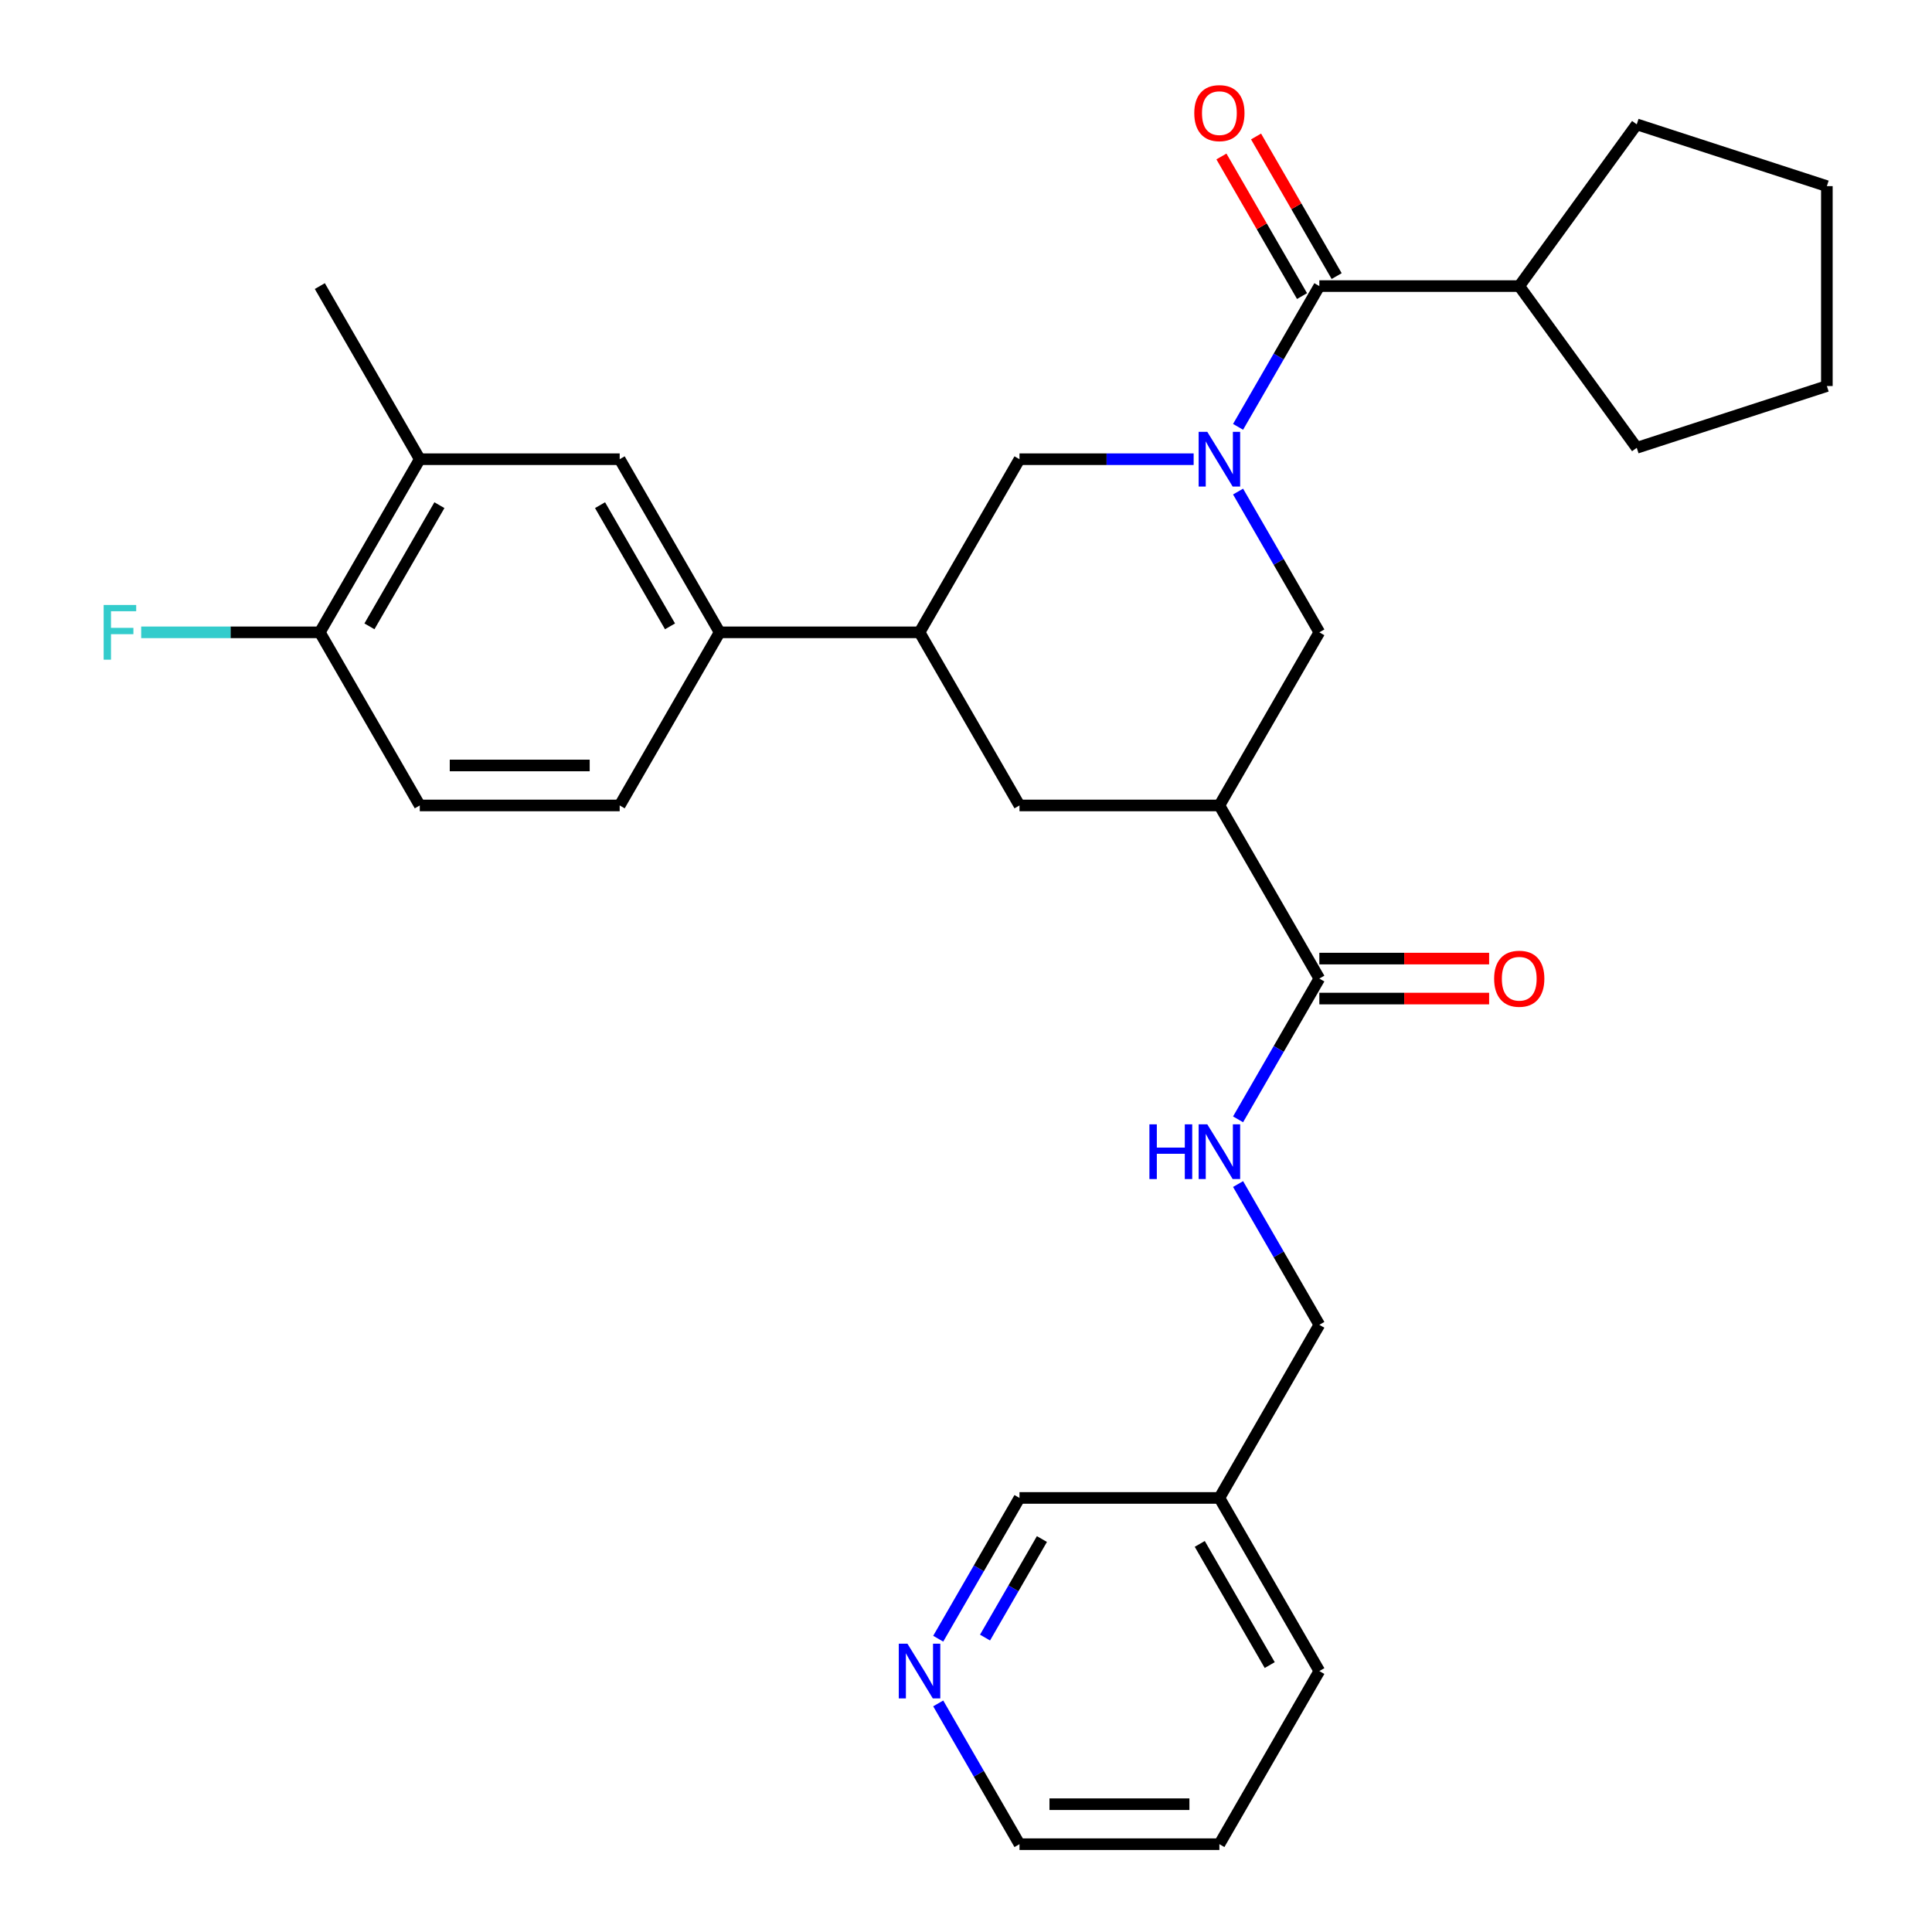 <?xml version='1.0' encoding='iso-8859-1'?>
<svg version='1.1' baseProfile='full'
              xmlns='http://www.w3.org/2000/svg'
                      xmlns:rdkit='http://www.rdkit.org/xml'
                      xmlns:xlink='http://www.w3.org/1999/xlink'
                  xml:space='preserve'
width='1000px' height='1000px' viewBox='0 0 1000 1000'>
<!-- END OF HEADER -->
<rect style='opacity:1.0;fill:#FFFFFF;stroke:none' width='1000' height='1000' x='0' y='0'> </rect>
<path class='bond-1' d='M 640.823,220.938 L 661.856,184.508' style='fill:none;fill-rule:evenodd;stroke:#0000FF;stroke-width:6px;stroke-linecap:butt;stroke-linejoin:miter;stroke-opacity:1' />
<path class='bond-1' d='M 661.856,184.508 L 682.889,148.078' style='fill:none;fill-rule:evenodd;stroke:#000000;stroke-width:6px;stroke-linecap:butt;stroke-linejoin:miter;stroke-opacity:1' />
<path class='bond-3' d='M 640.823,254.432 L 661.856,290.862' style='fill:none;fill-rule:evenodd;stroke:#0000FF;stroke-width:6px;stroke-linecap:butt;stroke-linejoin:miter;stroke-opacity:1' />
<path class='bond-3' d='M 661.856,290.862 L 682.889,327.293' style='fill:none;fill-rule:evenodd;stroke:#000000;stroke-width:6px;stroke-linecap:butt;stroke-linejoin:miter;stroke-opacity:1' />
<path class='bond-4' d='M 617.828,237.685 L 572.756,237.685' style='fill:none;fill-rule:evenodd;stroke:#0000FF;stroke-width:6px;stroke-linecap:butt;stroke-linejoin:miter;stroke-opacity:1' />
<path class='bond-4' d='M 572.756,237.685 L 527.684,237.685' style='fill:none;fill-rule:evenodd;stroke:#000000;stroke-width:6px;stroke-linecap:butt;stroke-linejoin:miter;stroke-opacity:1' />
<path class='bond-0' d='M 631.154,416.9 L 682.889,327.293' style='fill:none;fill-rule:evenodd;stroke:#000000;stroke-width:6px;stroke-linecap:butt;stroke-linejoin:miter;stroke-opacity:1' />
<path class='bond-2' d='M 631.154,416.9 L 682.889,506.508' style='fill:none;fill-rule:evenodd;stroke:#000000;stroke-width:6px;stroke-linecap:butt;stroke-linejoin:miter;stroke-opacity:1' />
<path class='bond-6' d='M 631.154,416.9 L 527.684,416.9' style='fill:none;fill-rule:evenodd;stroke:#000000;stroke-width:6px;stroke-linecap:butt;stroke-linejoin:miter;stroke-opacity:1' />
<path class='bond-12' d='M 691.85,142.904 L 670.99,106.774' style='fill:none;fill-rule:evenodd;stroke:#000000;stroke-width:6px;stroke-linecap:butt;stroke-linejoin:miter;stroke-opacity:1' />
<path class='bond-12' d='M 670.99,106.774 L 650.13,70.643' style='fill:none;fill-rule:evenodd;stroke:#FF0000;stroke-width:6px;stroke-linecap:butt;stroke-linejoin:miter;stroke-opacity:1' />
<path class='bond-12' d='M 673.929,153.251 L 653.069,117.121' style='fill:none;fill-rule:evenodd;stroke:#000000;stroke-width:6px;stroke-linecap:butt;stroke-linejoin:miter;stroke-opacity:1' />
<path class='bond-12' d='M 653.069,117.121 L 632.209,80.99' style='fill:none;fill-rule:evenodd;stroke:#FF0000;stroke-width:6px;stroke-linecap:butt;stroke-linejoin:miter;stroke-opacity:1' />
<path class='bond-15' d='M 682.889,148.078 L 786.359,148.078' style='fill:none;fill-rule:evenodd;stroke:#000000;stroke-width:6px;stroke-linecap:butt;stroke-linejoin:miter;stroke-opacity:1' />
<path class='bond-8' d='M 682.889,506.508 L 661.856,542.938' style='fill:none;fill-rule:evenodd;stroke:#000000;stroke-width:6px;stroke-linecap:butt;stroke-linejoin:miter;stroke-opacity:1' />
<path class='bond-8' d='M 661.856,542.938 L 640.823,579.369' style='fill:none;fill-rule:evenodd;stroke:#0000FF;stroke-width:6px;stroke-linecap:butt;stroke-linejoin:miter;stroke-opacity:1' />
<path class='bond-13' d='M 682.889,516.855 L 726.831,516.855' style='fill:none;fill-rule:evenodd;stroke:#000000;stroke-width:6px;stroke-linecap:butt;stroke-linejoin:miter;stroke-opacity:1' />
<path class='bond-13' d='M 726.831,516.855 L 770.772,516.855' style='fill:none;fill-rule:evenodd;stroke:#FF0000;stroke-width:6px;stroke-linecap:butt;stroke-linejoin:miter;stroke-opacity:1' />
<path class='bond-13' d='M 682.889,496.161 L 726.831,496.161' style='fill:none;fill-rule:evenodd;stroke:#000000;stroke-width:6px;stroke-linecap:butt;stroke-linejoin:miter;stroke-opacity:1' />
<path class='bond-13' d='M 726.831,496.161 L 770.772,496.161' style='fill:none;fill-rule:evenodd;stroke:#FF0000;stroke-width:6px;stroke-linecap:butt;stroke-linejoin:miter;stroke-opacity:1' />
<path class='bond-5' d='M 527.684,237.685 L 475.95,327.293' style='fill:none;fill-rule:evenodd;stroke:#000000;stroke-width:6px;stroke-linecap:butt;stroke-linejoin:miter;stroke-opacity:1' />
<path class='bond-7' d='M 475.95,327.293 L 372.48,327.293' style='fill:none;fill-rule:evenodd;stroke:#000000;stroke-width:6px;stroke-linecap:butt;stroke-linejoin:miter;stroke-opacity:1' />
<path class='bond-30' d='M 475.95,327.293 L 527.684,416.9' style='fill:none;fill-rule:evenodd;stroke:#000000;stroke-width:6px;stroke-linecap:butt;stroke-linejoin:miter;stroke-opacity:1' />
<path class='bond-9' d='M 372.48,327.293 L 320.745,237.685' style='fill:none;fill-rule:evenodd;stroke:#000000;stroke-width:6px;stroke-linecap:butt;stroke-linejoin:miter;stroke-opacity:1' />
<path class='bond-9' d='M 346.798,324.199 L 310.583,261.473' style='fill:none;fill-rule:evenodd;stroke:#000000;stroke-width:6px;stroke-linecap:butt;stroke-linejoin:miter;stroke-opacity:1' />
<path class='bond-16' d='M 372.48,327.293 L 320.745,416.9' style='fill:none;fill-rule:evenodd;stroke:#000000;stroke-width:6px;stroke-linecap:butt;stroke-linejoin:miter;stroke-opacity:1' />
<path class='bond-19' d='M 640.823,612.862 L 661.856,649.292' style='fill:none;fill-rule:evenodd;stroke:#0000FF;stroke-width:6px;stroke-linecap:butt;stroke-linejoin:miter;stroke-opacity:1' />
<path class='bond-19' d='M 661.856,649.292 L 682.889,685.723' style='fill:none;fill-rule:evenodd;stroke:#000000;stroke-width:6px;stroke-linecap:butt;stroke-linejoin:miter;stroke-opacity:1' />
<path class='bond-10' d='M 320.745,237.685 L 217.275,237.685' style='fill:none;fill-rule:evenodd;stroke:#000000;stroke-width:6px;stroke-linecap:butt;stroke-linejoin:miter;stroke-opacity:1' />
<path class='bond-11' d='M 217.275,237.685 L 165.54,327.293' style='fill:none;fill-rule:evenodd;stroke:#000000;stroke-width:6px;stroke-linecap:butt;stroke-linejoin:miter;stroke-opacity:1' />
<path class='bond-11' d='M 227.436,261.473 L 191.222,324.199' style='fill:none;fill-rule:evenodd;stroke:#000000;stroke-width:6px;stroke-linecap:butt;stroke-linejoin:miter;stroke-opacity:1' />
<path class='bond-22' d='M 217.275,237.685 L 165.54,148.078' style='fill:none;fill-rule:evenodd;stroke:#000000;stroke-width:6px;stroke-linecap:butt;stroke-linejoin:miter;stroke-opacity:1' />
<path class='bond-20' d='M 165.54,327.293 L 119.308,327.293' style='fill:none;fill-rule:evenodd;stroke:#000000;stroke-width:6px;stroke-linecap:butt;stroke-linejoin:miter;stroke-opacity:1' />
<path class='bond-20' d='M 119.308,327.293 L 73.077,327.293' style='fill:none;fill-rule:evenodd;stroke:#33CCCC;stroke-width:6px;stroke-linecap:butt;stroke-linejoin:miter;stroke-opacity:1' />
<path class='bond-32' d='M 165.54,327.293 L 217.275,416.9' style='fill:none;fill-rule:evenodd;stroke:#000000;stroke-width:6px;stroke-linecap:butt;stroke-linejoin:miter;stroke-opacity:1' />
<path class='bond-14' d='M 485.618,848.191 L 506.651,811.761' style='fill:none;fill-rule:evenodd;stroke:#0000FF;stroke-width:6px;stroke-linecap:butt;stroke-linejoin:miter;stroke-opacity:1' />
<path class='bond-14' d='M 506.651,811.761 L 527.684,775.33' style='fill:none;fill-rule:evenodd;stroke:#000000;stroke-width:6px;stroke-linecap:butt;stroke-linejoin:miter;stroke-opacity:1' />
<path class='bond-14' d='M 509.85,847.609 L 524.573,822.108' style='fill:none;fill-rule:evenodd;stroke:#0000FF;stroke-width:6px;stroke-linecap:butt;stroke-linejoin:miter;stroke-opacity:1' />
<path class='bond-14' d='M 524.573,822.108 L 539.296,796.606' style='fill:none;fill-rule:evenodd;stroke:#000000;stroke-width:6px;stroke-linecap:butt;stroke-linejoin:miter;stroke-opacity:1' />
<path class='bond-23' d='M 485.618,881.685 L 506.651,918.115' style='fill:none;fill-rule:evenodd;stroke:#0000FF;stroke-width:6px;stroke-linecap:butt;stroke-linejoin:miter;stroke-opacity:1' />
<path class='bond-23' d='M 506.651,918.115 L 527.684,954.545' style='fill:none;fill-rule:evenodd;stroke:#000000;stroke-width:6px;stroke-linecap:butt;stroke-linejoin:miter;stroke-opacity:1' />
<path class='bond-25' d='M 786.359,148.078 L 847.177,64.369' style='fill:none;fill-rule:evenodd;stroke:#000000;stroke-width:6px;stroke-linecap:butt;stroke-linejoin:miter;stroke-opacity:1' />
<path class='bond-26' d='M 786.359,148.078 L 847.177,231.787' style='fill:none;fill-rule:evenodd;stroke:#000000;stroke-width:6px;stroke-linecap:butt;stroke-linejoin:miter;stroke-opacity:1' />
<path class='bond-17' d='M 320.745,416.9 L 217.275,416.9' style='fill:none;fill-rule:evenodd;stroke:#000000;stroke-width:6px;stroke-linecap:butt;stroke-linejoin:miter;stroke-opacity:1' />
<path class='bond-17' d='M 305.224,396.206 L 232.795,396.206' style='fill:none;fill-rule:evenodd;stroke:#000000;stroke-width:6px;stroke-linecap:butt;stroke-linejoin:miter;stroke-opacity:1' />
<path class='bond-18' d='M 631.154,775.33 L 682.889,685.723' style='fill:none;fill-rule:evenodd;stroke:#000000;stroke-width:6px;stroke-linecap:butt;stroke-linejoin:miter;stroke-opacity:1' />
<path class='bond-21' d='M 631.154,775.33 L 527.684,775.33' style='fill:none;fill-rule:evenodd;stroke:#000000;stroke-width:6px;stroke-linecap:butt;stroke-linejoin:miter;stroke-opacity:1' />
<path class='bond-24' d='M 631.154,775.33 L 682.889,864.938' style='fill:none;fill-rule:evenodd;stroke:#000000;stroke-width:6px;stroke-linecap:butt;stroke-linejoin:miter;stroke-opacity:1' />
<path class='bond-24' d='M 620.993,799.119 L 657.208,861.844' style='fill:none;fill-rule:evenodd;stroke:#000000;stroke-width:6px;stroke-linecap:butt;stroke-linejoin:miter;stroke-opacity:1' />
<path class='bond-33' d='M 527.684,954.545 L 631.154,954.545' style='fill:none;fill-rule:evenodd;stroke:#000000;stroke-width:6px;stroke-linecap:butt;stroke-linejoin:miter;stroke-opacity:1' />
<path class='bond-33' d='M 543.205,933.851 L 615.634,933.851' style='fill:none;fill-rule:evenodd;stroke:#000000;stroke-width:6px;stroke-linecap:butt;stroke-linejoin:miter;stroke-opacity:1' />
<path class='bond-27' d='M 682.889,864.938 L 631.154,954.545' style='fill:none;fill-rule:evenodd;stroke:#000000;stroke-width:6px;stroke-linecap:butt;stroke-linejoin:miter;stroke-opacity:1' />
<path class='bond-28' d='M 847.177,64.369 L 945.583,96.343' style='fill:none;fill-rule:evenodd;stroke:#000000;stroke-width:6px;stroke-linecap:butt;stroke-linejoin:miter;stroke-opacity:1' />
<path class='bond-29' d='M 847.177,231.787 L 945.583,199.813' style='fill:none;fill-rule:evenodd;stroke:#000000;stroke-width:6px;stroke-linecap:butt;stroke-linejoin:miter;stroke-opacity:1' />
<path class='bond-31' d='M 945.583,96.343 L 945.583,199.813' style='fill:none;fill-rule:evenodd;stroke:#000000;stroke-width:6px;stroke-linecap:butt;stroke-linejoin:miter;stroke-opacity:1' />
<path  class='atom-0' d='M 624.894 223.525
L 634.174 238.525
Q 635.094 240.005, 636.574 242.685
Q 638.054 245.365, 638.134 245.525
L 638.134 223.525
L 641.894 223.525
L 641.894 251.845
L 638.014 251.845
L 628.054 235.445
Q 626.894 233.525, 625.654 231.325
Q 624.454 229.125, 624.094 228.445
L 624.094 251.845
L 620.414 251.845
L 620.414 223.525
L 624.894 223.525
' fill='#0000FF'/>
<path  class='atom-9' d='M 594.934 581.955
L 598.774 581.955
L 598.774 593.995
L 613.254 593.995
L 613.254 581.955
L 617.094 581.955
L 617.094 610.275
L 613.254 610.275
L 613.254 597.195
L 598.774 597.195
L 598.774 610.275
L 594.934 610.275
L 594.934 581.955
' fill='#0000FF'/>
<path  class='atom-9' d='M 624.894 581.955
L 634.174 596.955
Q 635.094 598.435, 636.574 601.115
Q 638.054 603.795, 638.134 603.955
L 638.134 581.955
L 641.894 581.955
L 641.894 610.275
L 638.014 610.275
L 628.054 593.875
Q 626.894 591.955, 625.654 589.755
Q 624.454 587.555, 624.094 586.875
L 624.094 610.275
L 620.414 610.275
L 620.414 581.955
L 624.894 581.955
' fill='#0000FF'/>
<path  class='atom-13' d='M 618.154 58.55
Q 618.154 51.75, 621.514 47.95
Q 624.874 44.15, 631.154 44.15
Q 637.434 44.15, 640.794 47.95
Q 644.154 51.75, 644.154 58.55
Q 644.154 65.43, 640.754 69.35
Q 637.354 73.23, 631.154 73.23
Q 624.914 73.23, 621.514 69.35
Q 618.154 65.47, 618.154 58.55
M 631.154 70.03
Q 635.474 70.03, 637.794 67.15
Q 640.154 64.23, 640.154 58.55
Q 640.154 52.99, 637.794 50.19
Q 635.474 47.35, 631.154 47.35
Q 626.834 47.35, 624.474 50.15
Q 622.154 52.95, 622.154 58.55
Q 622.154 64.27, 624.474 67.15
Q 626.834 70.03, 631.154 70.03
' fill='#FF0000'/>
<path  class='atom-14' d='M 773.359 506.588
Q 773.359 499.788, 776.719 495.988
Q 780.079 492.188, 786.359 492.188
Q 792.639 492.188, 795.999 495.988
Q 799.359 499.788, 799.359 506.588
Q 799.359 513.468, 795.959 517.388
Q 792.559 521.268, 786.359 521.268
Q 780.119 521.268, 776.719 517.388
Q 773.359 513.508, 773.359 506.588
M 786.359 518.068
Q 790.679 518.068, 792.999 515.188
Q 795.359 512.268, 795.359 506.588
Q 795.359 501.028, 792.999 498.228
Q 790.679 495.388, 786.359 495.388
Q 782.039 495.388, 779.679 498.188
Q 777.359 500.988, 777.359 506.588
Q 777.359 512.308, 779.679 515.188
Q 782.039 518.068, 786.359 518.068
' fill='#FF0000'/>
<path  class='atom-15' d='M 469.69 850.778
L 478.97 865.778
Q 479.89 867.258, 481.37 869.938
Q 482.85 872.618, 482.93 872.778
L 482.93 850.778
L 486.69 850.778
L 486.69 879.098
L 482.81 879.098
L 472.85 862.698
Q 471.69 860.778, 470.45 858.578
Q 469.25 856.378, 468.89 855.698
L 468.89 879.098
L 465.21 879.098
L 465.21 850.778
L 469.69 850.778
' fill='#0000FF'/>
<path  class='atom-21' d='M 53.65 313.133
L 70.49 313.133
L 70.49 316.373
L 57.45 316.373
L 57.45 324.973
L 69.05 324.973
L 69.05 328.253
L 57.45 328.253
L 57.45 341.453
L 53.65 341.453
L 53.65 313.133
' fill='#33CCCC'/>
</svg>
